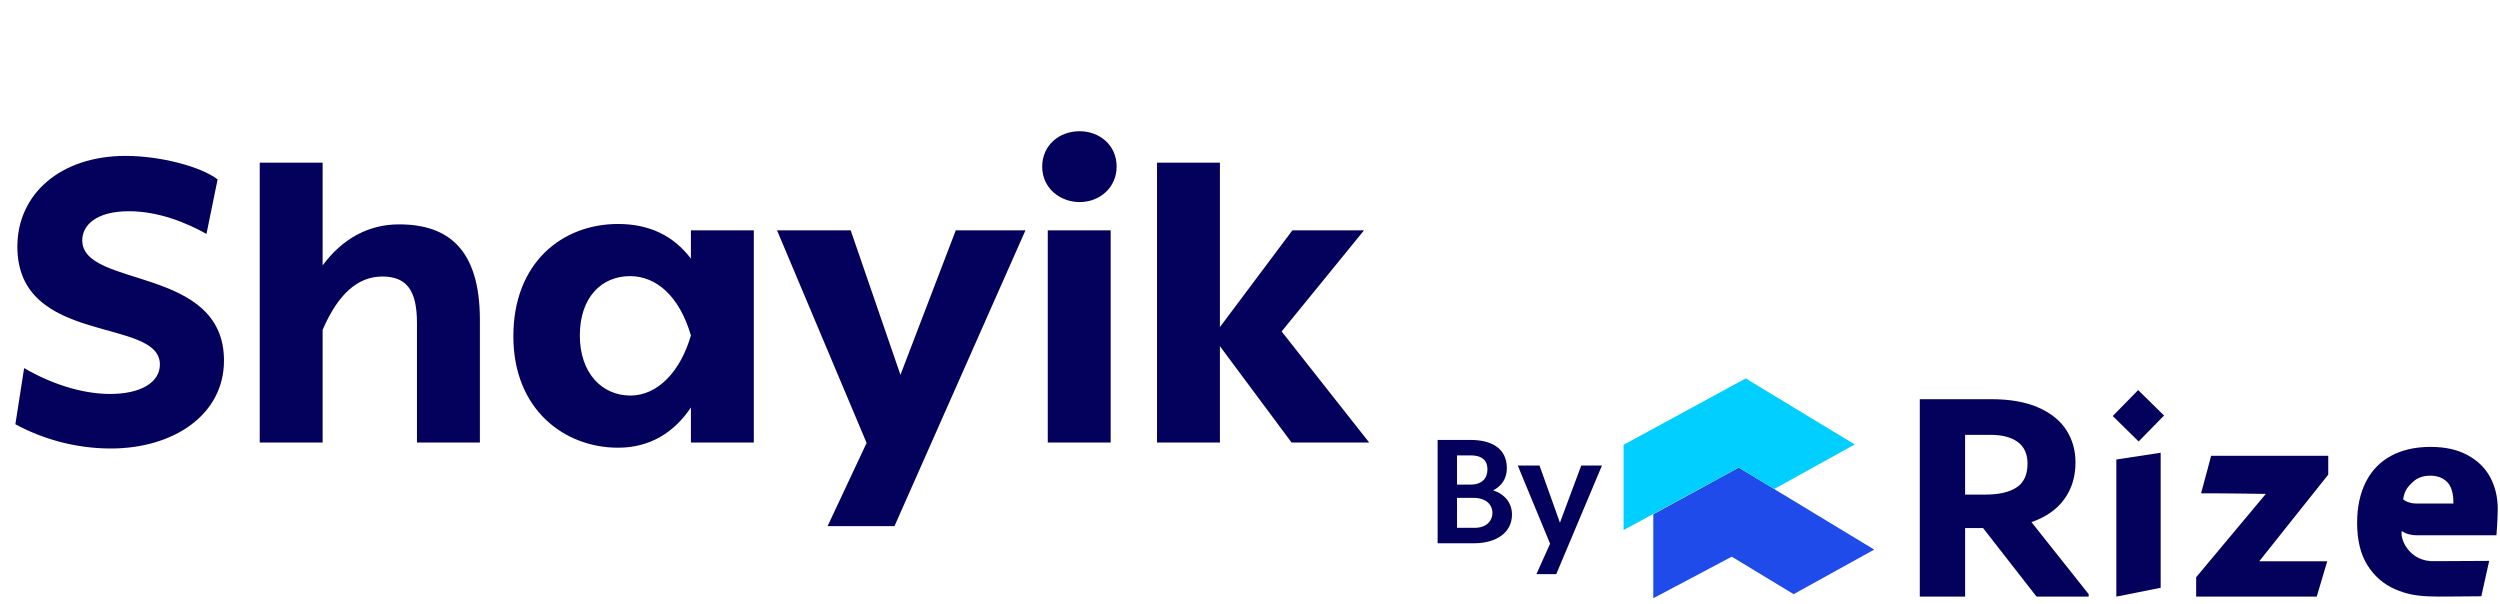 <svg width="273" height="66" viewBox="0 0 273 66" fill="none" xmlns="http://www.w3.org/2000/svg">
<g clip-path="url(#clip0_1684_12653)">
<path d="M228.08 64.874V65.148H222.388L216.549 57.662H214.591V65.148H209.641V43.59H217.426C219.483 43.59 221.198 43.892 222.573 44.496C223.949 45.1 224.972 45.92 225.64 46.956C226.31 47.992 226.644 49.169 226.644 50.491C226.644 52.041 226.238 53.376 225.424 54.505C224.61 55.632 223.415 56.468 221.835 57.016L228.078 64.877L228.08 64.874ZM214.591 54.008H216.827C218.293 54.008 219.423 53.748 220.216 53.223C221.01 52.7 221.406 51.834 221.406 50.628C221.406 49.581 221.051 48.795 220.344 48.27C219.636 47.748 218.646 47.485 217.375 47.485H214.589V54.008H214.591Z" fill="#04015C"/>
<path d="M231.102 65.15V50.178L235.945 49.438V64.186L231.102 65.15Z" fill="#04015C"/>
<path d="M254.244 49.78V51.828L246.71 61.289H254.135L252.987 65.15C248.454 65.15 239.82 65.15 239.82 65.15V63.032L247.427 53.935C247.427 53.935 243.639 53.868 240.358 53.868C240.813 52.242 241.451 49.777 241.451 49.777H254.242L254.244 49.78Z" fill="#04015C"/>
<path d="M272.609 58.452H263.824C263.346 58.452 262.648 58.287 262.277 57.988C262.047 58.833 263.089 61.407 265.923 61.279C268.438 61.279 269.431 61.249 271.82 61.249L270.96 65.114C265.689 65.114 263.956 65.391 261.541 64.341C260.287 63.795 259.282 62.924 258.528 61.728C257.774 60.531 257.398 58.989 257.398 57.1C257.398 55.37 257.716 53.879 258.35 52.627C258.983 51.374 259.904 50.425 261.112 49.774C262.319 49.126 263.75 48.801 265.399 48.801C267.049 48.801 268.322 49.096 269.436 49.688C270.547 50.281 271.379 51.089 271.929 52.113C272.479 53.138 272.755 54.299 272.755 55.597C272.755 56.053 272.706 57.314 272.611 58.452H272.609ZM263.439 52.675C262.945 53.166 262.604 53.47 262.421 54.517C262.715 54.815 263.351 54.982 263.768 54.982H267.909V54.88C267.909 53.832 267.679 53.082 267.218 52.627C266.759 52.171 266.148 51.944 265.388 51.944C264.583 51.944 263.931 52.188 263.437 52.678L263.439 52.675Z" fill="#04015C"/>
<path d="M233.486 42.597L230.711 45.43L233.539 48.208L236.314 45.376L233.486 42.597Z" fill="#04015C"/>
<path d="M189.871 51.059L180.539 56.155V65.326L189.108 60.789L195.866 64.882L204.664 60.016L189.871 51.059Z" fill="#1F4BEA"/>
<path d="M190.633 41.324L177.297 48.572V57.882L189.874 51.057L193.737 53.399L202.538 48.534L190.633 41.324Z" fill="#00CFFF"/>
</g>
<path d="M163.055 53.546C164.323 53.963 165.11 54.926 165.11 56.194C165.11 58.12 163.44 59.324 160.968 59.324H156.988V48.041H160.583C162.846 48.041 164.548 48.939 164.548 51.122C164.548 52.294 163.954 53.081 163.055 53.546ZM160.583 49.726H159.107V52.92H160.583C161.835 52.92 162.429 52.23 162.429 51.251C162.429 50.255 161.803 49.726 160.583 49.726ZM159.107 57.639H161.033C162.381 57.639 162.975 56.82 162.975 56.018C162.975 55.119 162.285 54.364 160.888 54.364H159.107V57.639ZM170.345 57.077L172.672 50.833H174.935L169.943 62.695H167.777L169.269 59.372L165.738 50.833H168.114L170.345 57.077Z" fill="#03015B"/>
<path d="M12.113 48.976C8.156 48.976 4.548 47.889 1.679 46.325L2.635 40.195C5.374 41.803 8.809 43.02 12.026 43.02C15.373 43.02 17.46 41.76 17.46 39.803C17.46 34.587 1.896 37.804 1.896 26.936C1.896 21.197 6.591 17.024 13.721 17.024C17.547 17.024 21.937 18.198 23.763 19.589L22.546 25.544C20.372 24.327 17.329 23.067 14.069 23.067C10.46 23.067 8.982 24.631 8.982 26.24C8.982 31.5 24.459 28.979 24.459 39.369C24.459 45.368 18.851 48.976 12.113 48.976ZM43.578 24.501C48.969 24.501 52.403 27.24 52.403 34.935V48.324H45.534V35.282C45.534 31.761 44.447 30.196 41.752 30.196C39.1 30.196 36.927 32.065 35.231 36.021V48.324H28.363V17.763H35.231V28.979C37.361 26.11 40.187 24.501 43.578 24.501ZM75.447 28.24V25.153H82.316V48.324H75.447V44.499C73.578 47.281 70.926 48.889 67.492 48.889C61.666 48.889 56.059 44.759 56.059 36.717C56.059 28.674 61.406 24.458 67.492 24.458C70.883 24.458 73.534 25.718 75.447 28.24ZM68.84 43.194C71.839 43.194 74.317 40.543 75.447 36.63C74.187 32.326 71.665 30.153 68.796 30.153C65.709 30.153 63.318 32.457 63.318 36.63C63.318 40.76 65.753 43.194 68.84 43.194ZM98.329 40.934L104.371 25.153H111.979L97.677 57.453H90.373L94.633 48.368L84.852 25.153H92.895L98.329 40.934ZM113.808 18.198C113.808 15.85 115.677 14.329 117.895 14.329C120.025 14.329 121.937 15.806 121.937 18.198C121.937 20.458 120.112 22.067 117.895 22.067C115.808 22.067 113.808 20.588 113.808 18.198ZM121.285 48.324H114.417V25.153H121.285V48.324ZM139.953 36.195L149.517 48.324H141.04L133.215 37.804V48.324H126.346V17.763H133.215V35.717L141.127 25.153H148.952L139.953 36.195Z" fill="#03015B"/>
<defs>
<clipPath id="clip0_1684_12653">
<rect width="95.454" height="24" fill="white" transform="translate(177.297 41.324)"/>
</clipPath>
</defs>
</svg>

